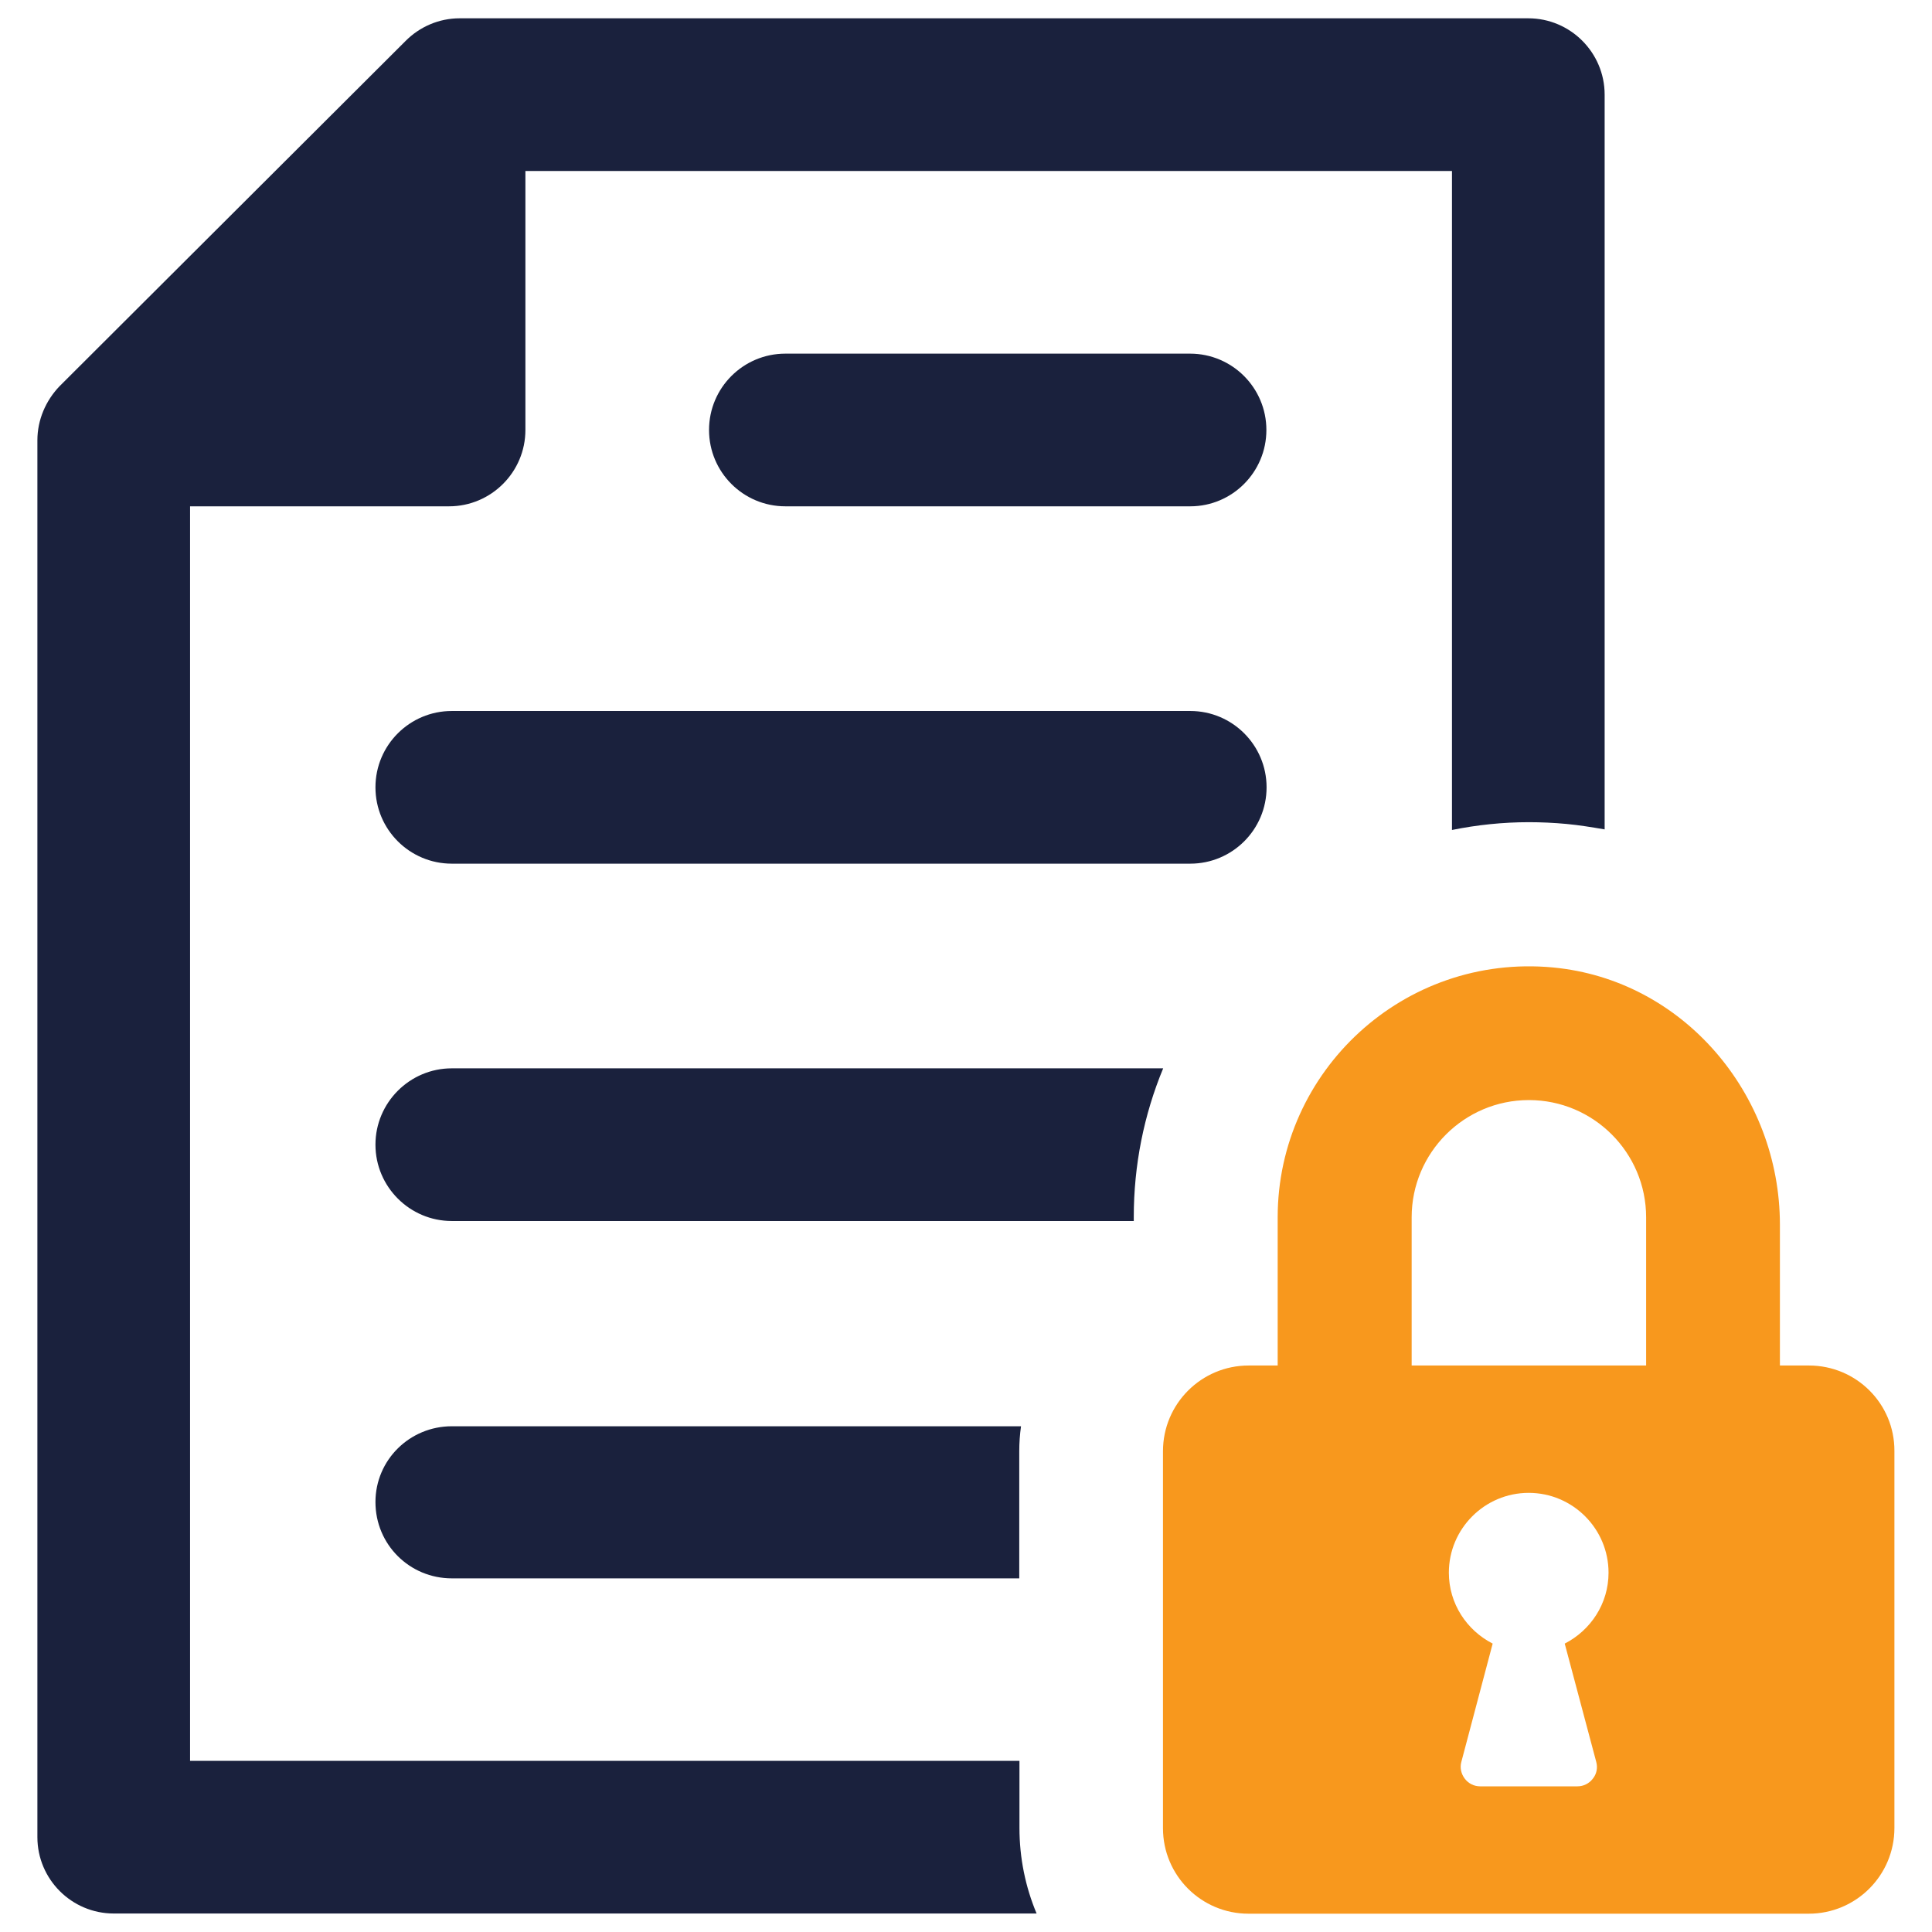 <?xml version="1.0" encoding="UTF-8"?><svg xmlns="http://www.w3.org/2000/svg" xmlns:xlink="http://www.w3.org/1999/xlink" version="1.1" id="Layer_1" x="0px" y="0px" viewBox="0 0 99.21 99.21" style="enable-background:new 0 0 99.21 99.21;" xml:space="preserve"><style type="text/css">.st0{fill:#1a213d;}	.st1{fill:#f8981d;}</style><g><g><path class="st0" d="M78.48,0.94H23.6c-1.05,0-2.05,0.43-2.78,1.17L3.06,19.83c-0.71,0.74-1.14,1.73-1.14,2.78v71.73 c0,2.16,1.76,3.92,3.92,3.92h47.39c-0.57-1.36-0.88-2.84-0.88-4.4v-3.44H9.76V26h13.3c2.16,0,3.92-1.76,3.92-3.92V8.78h47.58 v33.84c1.28-0.26,2.61-0.4,3.95-0.4c0.63,0,1.28,0.03,1.93,0.09c0.65,0.06,1.31,0.17,1.96,0.28V4.86 C82.4,2.7,80.64,0.94,78.48,0.94z"/><path class="st0" d="M52.43,73.24c-0.06,0.43-0.09,0.85-0.09,1.28v6.53H23.2c-2.16,0-3.92-1.73-3.92-3.92 c0-2.16,1.76-3.89,3.92-3.89H52.43z"/><path class="st0" d="M59.73,54.86c-0.99,2.39-1.51,4.97-1.51,7.64v0.2H23.2c-2.16,0-3.92-1.76-3.92-3.92 c0-2.16,1.76-3.92,3.92-3.92H59.73z"/><path class="st0" d="M65.03,22.08L65.03,22.08c0-2.16-1.75-3.92-3.92-3.92H40.33c-2.16,0-3.92,1.75-3.92,3.92l0,0 c0,2.16,1.75,3.92,3.92,3.92h20.79C63.28,26,65.03,24.24,65.03,22.08z"/><path class="st0" d="M23.2,44.35h37.92c2.16,0,3.92-1.75,3.92-3.92l0,0c0-2.16-1.75-3.92-3.92-3.92H23.2 c-2.16,0-3.92,1.75-3.92,3.92l0,0C19.28,42.6,21.04,44.35,23.2,44.35z"/></g><g><path class="st1" d="M92.89,70.12H91.4v-7.23c0-6.71-4.97-12.58-11.65-13.21c-7.67-0.72-14.14,5.32-14.14,12.83v7.61h-1.49 c-2.43,0-4.4,1.97-4.4,4.4v19.36c0,2.43,1.97,4.39,4.39,4.39h28.77c2.43,0,4.4-1.97,4.4-4.4V74.51 C97.29,72.08,95.32,70.12,92.89,70.12z M81.97,90.48c0.08,0.3,0.02,0.62-0.18,0.86c-0.19,0.25-0.48,0.39-0.79,0.39h-4.99 c-0.31,0-0.6-0.14-0.79-0.39c-0.19-0.25-0.26-0.56-0.18-0.86l1.61-6.08c-1.33-0.68-2.25-2.05-2.25-3.64c0-2.26,1.84-4.1,4.1-4.1 c2.26,0,4.1,1.84,4.1,4.1c0,1.59-0.92,2.96-2.25,3.64L81.97,90.48z M84.53,70.12H72.49v-7.61c0-3.32,2.7-6.02,6.02-6.02 c3.32,0,6.02,2.7,6.02,6.02V70.12z"/></g></g></svg>